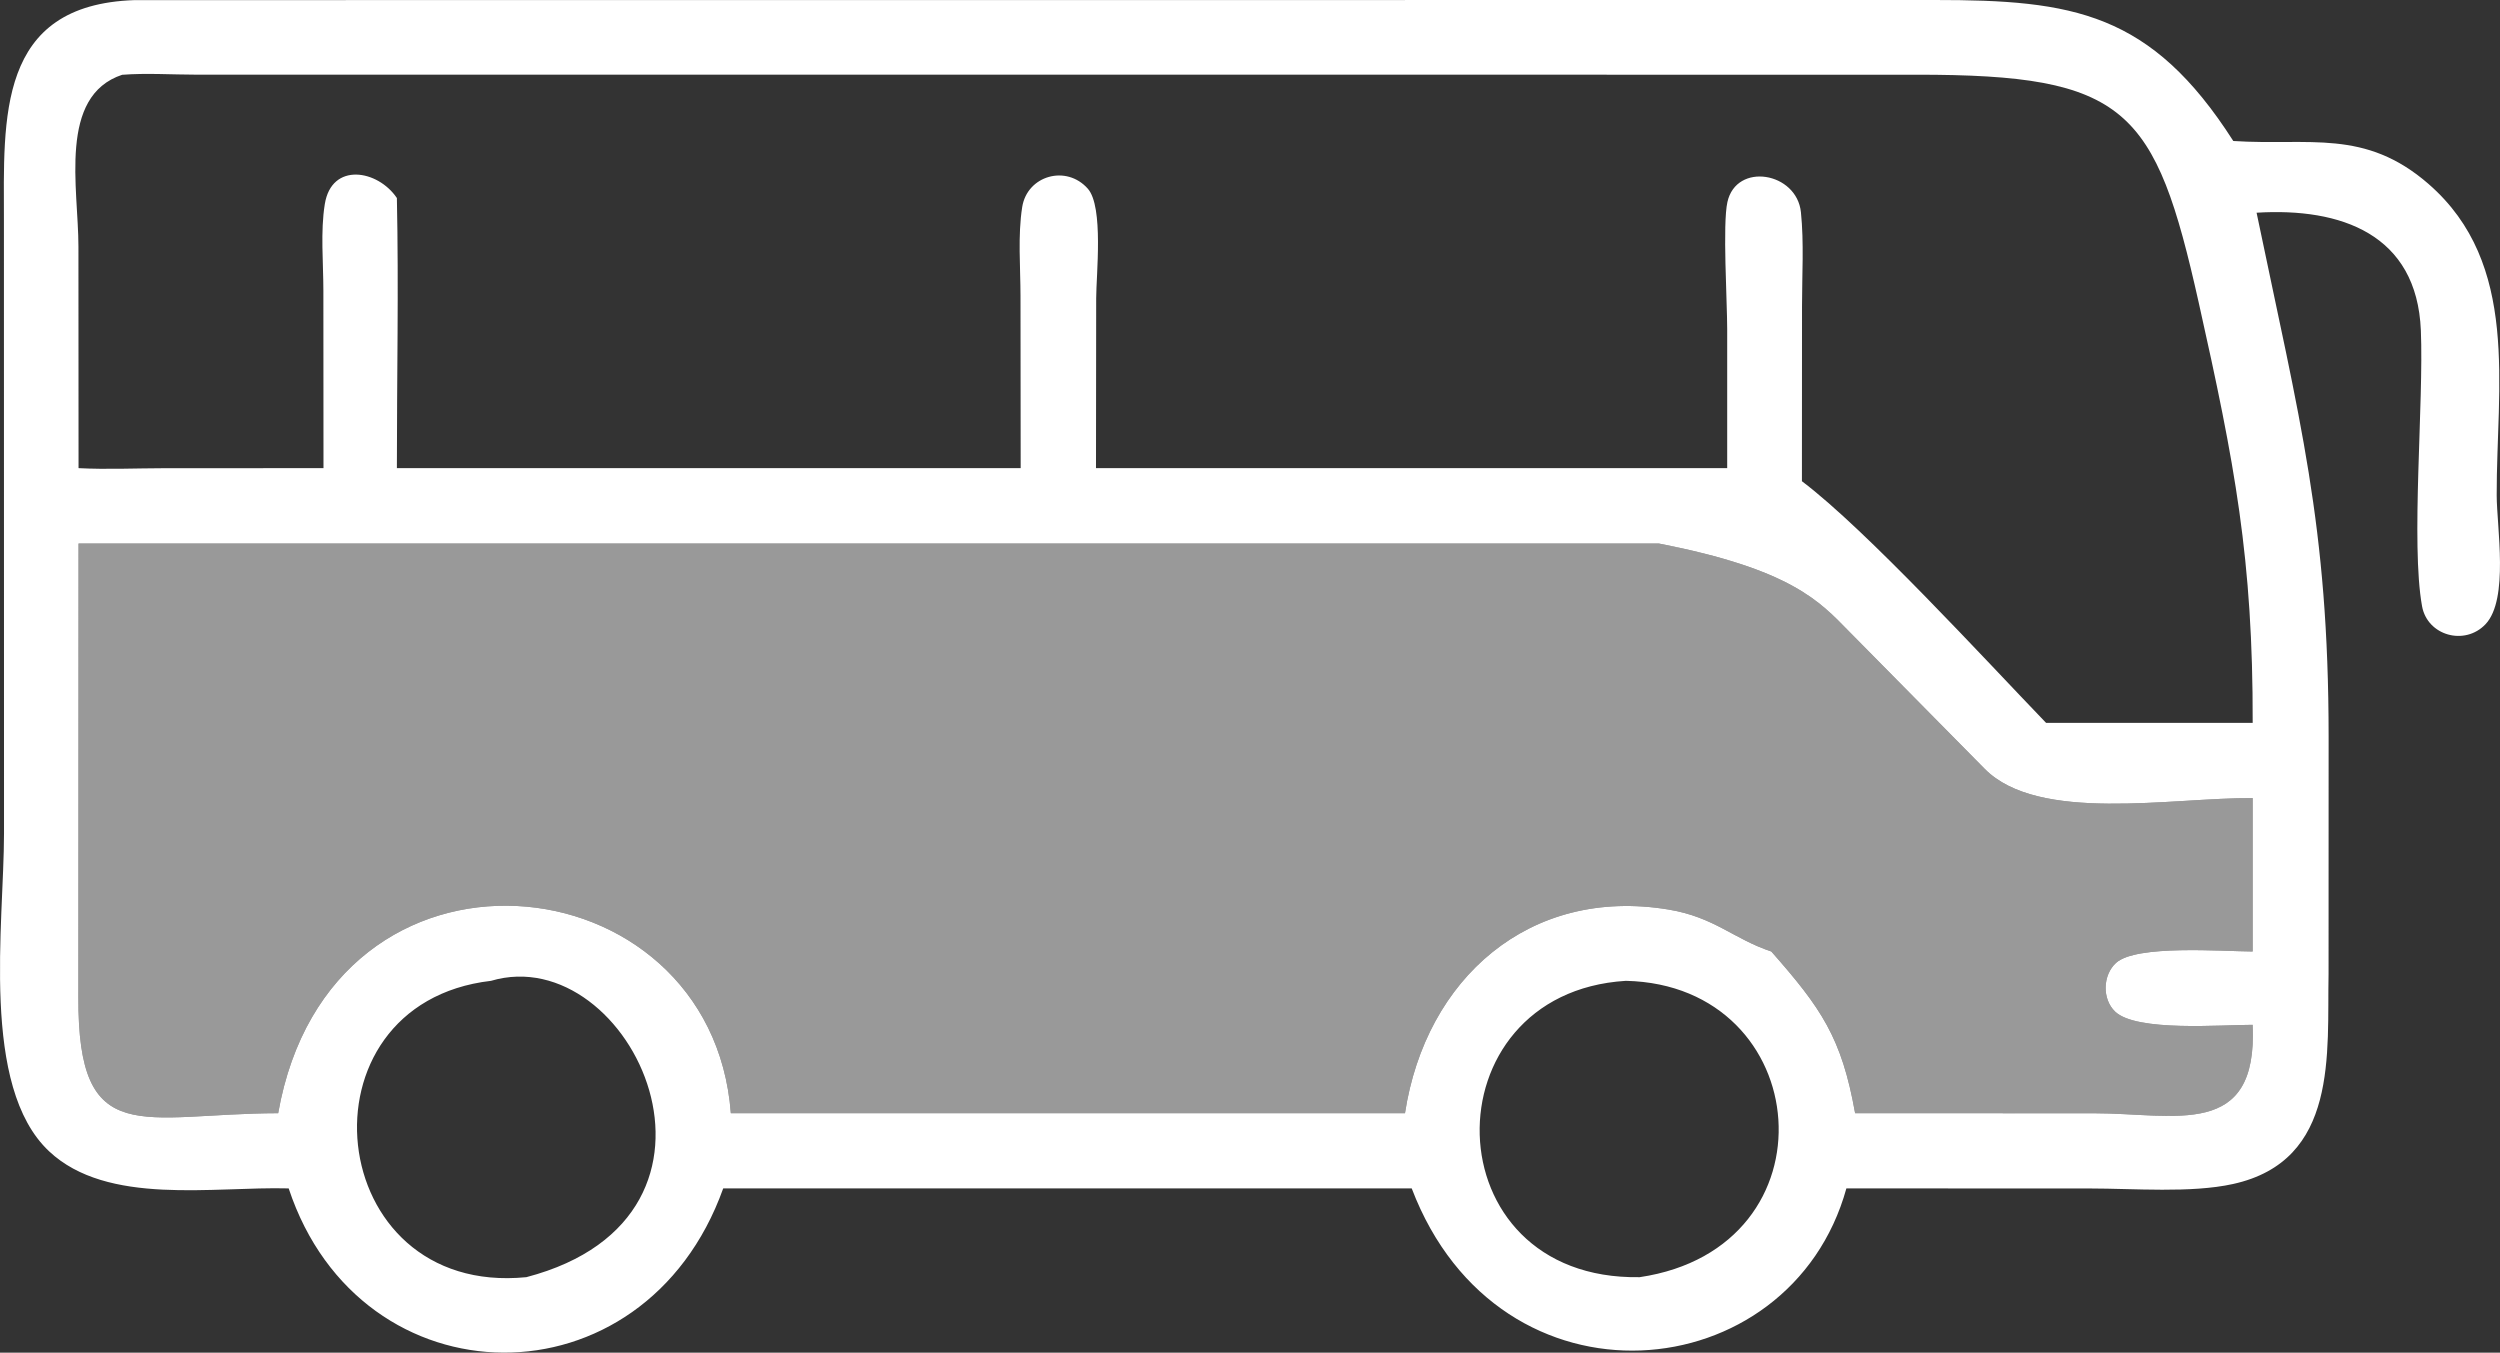 <?xml version="1.0" encoding="UTF-8"?>
<svg id="Layer_2" data-name="Layer 2" xmlns="http://www.w3.org/2000/svg" viewBox="0 0 1313.17 710.5">
  <rect x="0" y="0" width="1313.17" height="710.5" fill="#333333" stroke="none"/>
  <defs>
    <style>
      .cls-1 {
        opacity: .5;
      }

      .cls-1, .cls-2 {
        fill: #fff;
      }
    </style>
  </defs>
  <g id="Layer_1-2" data-name="Layer 1">
    <g>
      <path class="cls-1" d="M1111.01,531.37c-6.92-6.59-6.51-19.25.49-25.6,10.62-9.64,55.55-6.06,71.75-5.98v-80.58c-42.47-.31-112.56,13.22-140.75-15.37l-71.52-72.45c-15.02-15.32-30.04-32.38-99.67-45.9H41.26l-.09,238.28c-.37,80.82,33.32,61.13,104.95,60.95,27.51-155.86,227.64-134.36,237.76,0h354.12c10.82-70.67,65.4-119.15,138.52-106.95,24.05,4.01,34.13,15.46,53.9,22.02,26.2,29.74,36.96,45.18,44.01,84.93l125.56.04c42.71.03,86.06,13.92,83.27-46.45-16.3-.04-60.98,3.78-72.24-6.94Z"/>
      <path class="cls-2" d="M1275.71,96.69c-33.57-29.24-62.69-20.04-102.63-22.63C1129.83,6.39,1088.82-.03,1016.19,0L70.78.06C-1.76,2.41,2,62.1,2.06,116.06l.05,321.61c-.01,47.81-12.56,133.05,23.69,167.08,30.64,28.76,86.28,18.41,125.83,19.48,37.77,114.04,186.74,115.99,228.25,0h361.65c46.08,120.93,198.96,106.06,228.32,0l127.97.04c22.98,0,52.98,2.53,75.08-2.34,55.69-12.26,49.39-68.93,50.22-110.45l.03-124.46c-.03-111.65-15.23-166.33-37.84-275.29,44.21-2.73,84.19,11.19,86.29,61.78,1.58,38.16-5.34,112.03.63,144.93,2.81,15.45,22.47,20.96,33.36,9.41,12.35-13.1,5.88-50.97,5.84-67.69-.15-56.96,12.44-121.5-35.73-163.47ZM64.22,39.28c12.69-.97,26.06-.07,38.83-.06l903.53.02c110.66-.06,125.47,17.53,148.32,119.64,18.94,84.65,28.55,134.75,28.36,220.83h-108.51c-32.01-33.25-94.6-101.57-128.26-126.94l.05-91.98c0-16.2,1.08-33.22-.57-49.31-2.17-21.11-33.93-26.49-38.62-5.34-2.59,11.65-.11,51.94-.11,66.91v72.86h-331.55l.1-89.2c0-12.26,3.98-48.1-4.38-57.58-11.33-12.84-31.87-6.89-34.48,9.63-2.36,14.98-.9,31.54-.89,46.74l.09,90.41H208.47c-.02-47.24.99-94.67,0-141.89-10.01-14.87-34.27-19.02-37.86,3.18-2.34,14.42-.75,30.77-.75,45.47l.06,93.23-83.82.03c-14.92.03-29.95.74-44.84-.03l-.06-116.41c0-30.6-10.78-79.06,23.02-90.23ZM276.47,670.86c-107.06,10.57-122.58-143.56-18.56-155.66,73.75-21.83,141.69,123.39,18.56,155.66ZM861.27,670.86c-109.89,1.8-111.75-149.21-7.26-155.66,99.56,2.26,111.65,140.17,7.26,155.66ZM1099.99,584.76l-125.56-.04c-7.06-39.75-17.82-55.19-44.01-84.93-19.77-6.55-29.84-18.01-53.9-22.02-73.13-12.2-127.7,36.28-138.52,106.95h-354.12c-10.12-134.36-210.25-155.86-237.76,0-71.63.18-105.32,19.86-104.95-60.95l.09-238.28h830.05c69.62,13.51,84.64,30.58,99.67,45.9l71.52,72.45c28.19,28.59,98.28,15.06,140.75,15.37v80.58c-16.2-.08-61.13-3.66-71.75,5.98-7,6.35-7.41,19.01-.49,25.6,11.26,10.72,55.94,6.9,72.24,6.94,2.79,60.36-40.56,46.47-83.27,46.45Z"/>
    </g>
  </g>
</svg>